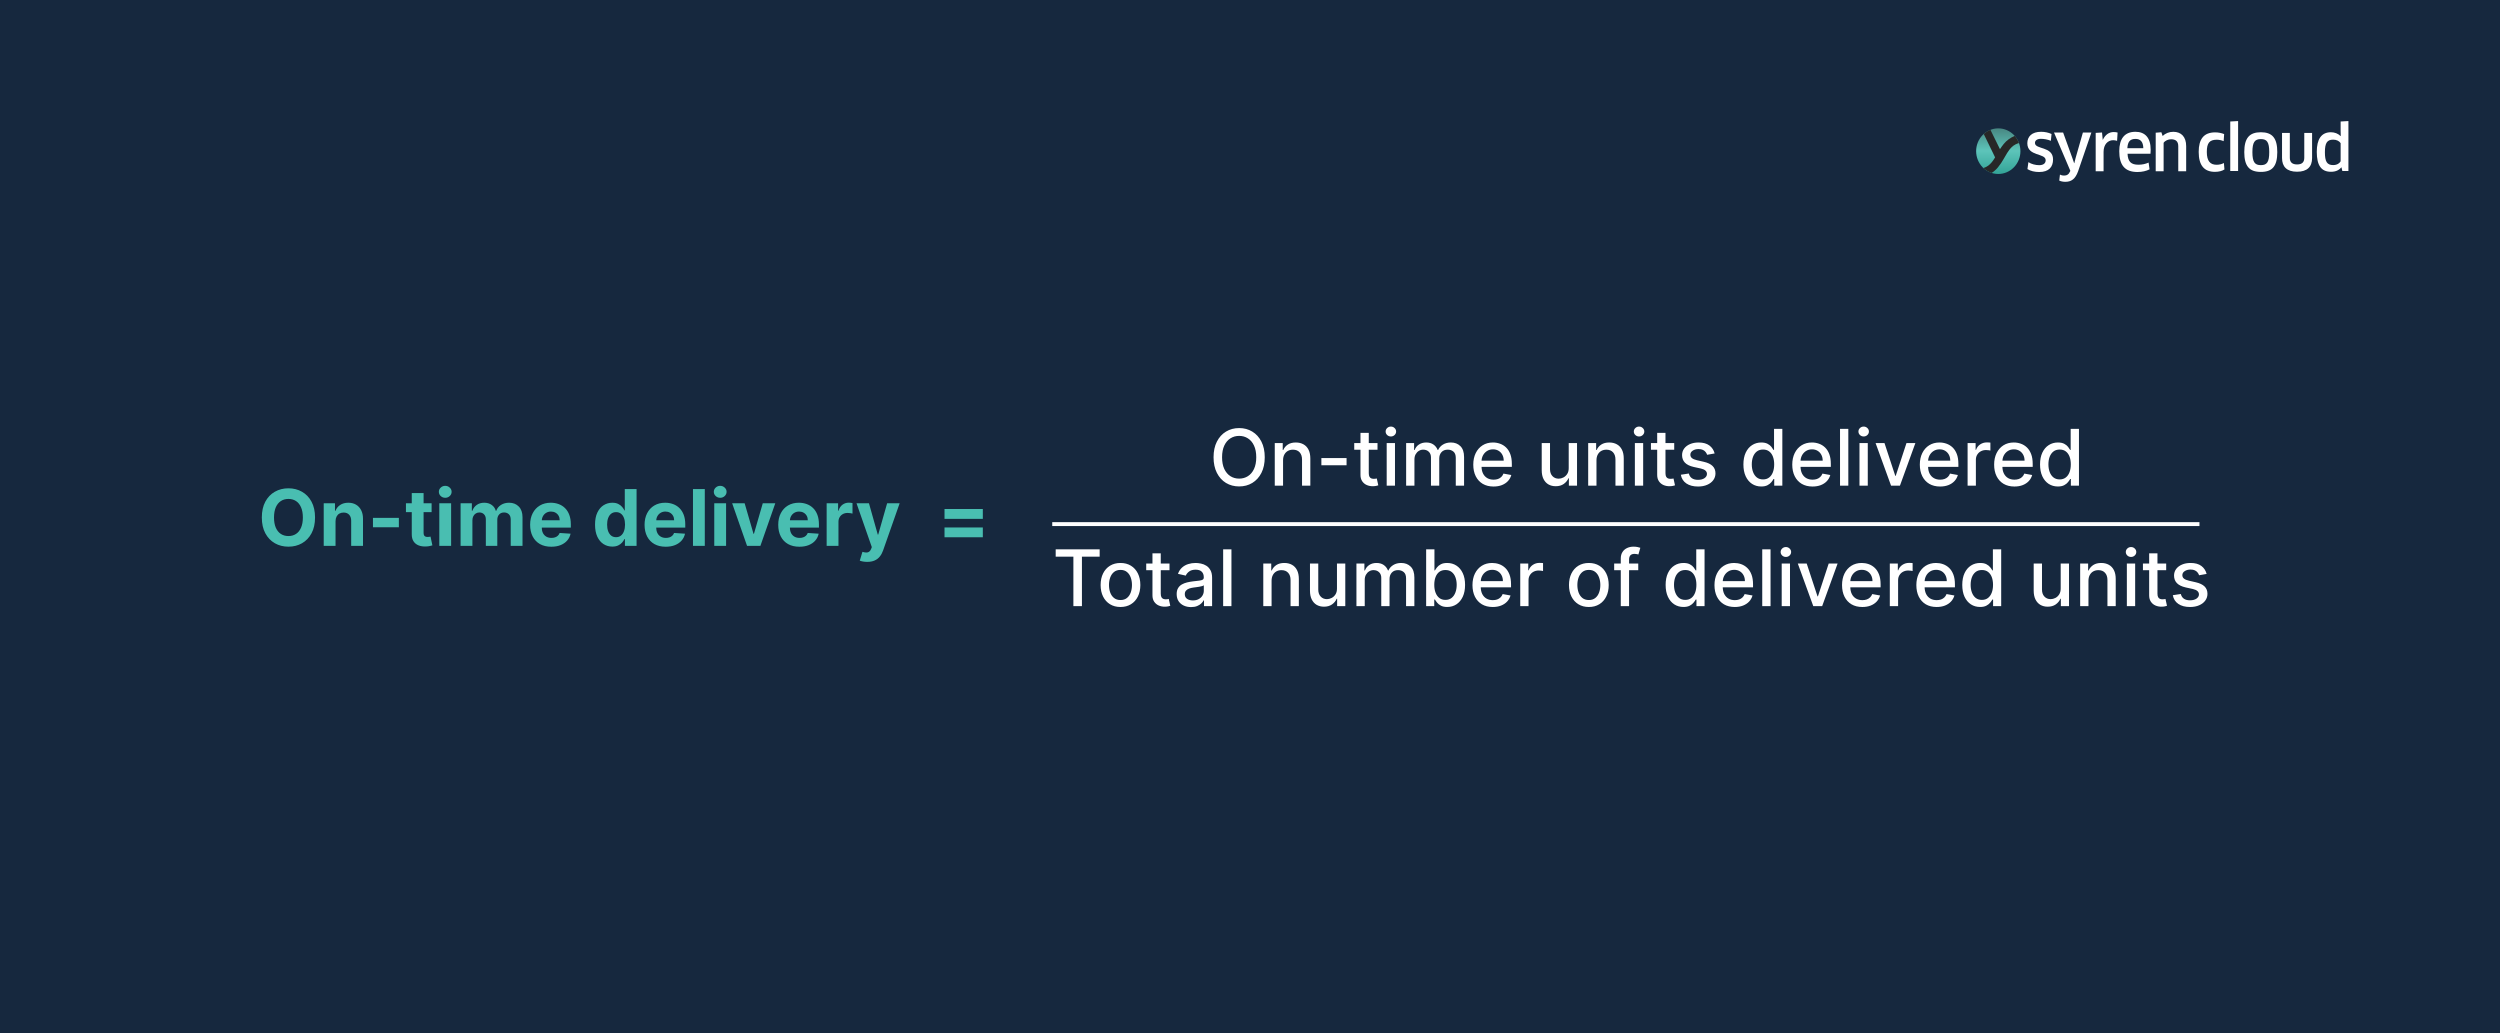<svg width="1280" height="529" viewBox="0 0 1280 529" fill="none" xmlns="http://www.w3.org/2000/svg">
<rect width="1280" height="529" fill="#16283E"/>
<path d="M161.3 264.955C161.3 268.127 160.699 270.826 159.496 273.051C158.303 275.277 156.674 276.976 154.61 278.151C152.555 279.315 150.245 279.898 147.678 279.898C145.093 279.898 142.773 279.311 140.718 278.136C138.663 276.962 137.039 275.262 135.846 273.037C134.653 270.812 134.056 268.117 134.056 264.955C134.056 261.782 134.653 259.083 135.846 256.858C137.039 254.633 138.663 252.937 140.718 251.773C142.773 250.598 145.093 250.011 147.678 250.011C150.245 250.011 152.555 250.598 154.61 251.773C156.674 252.937 158.303 254.633 159.496 256.858C160.699 259.083 161.3 261.782 161.3 264.955ZM155.065 264.955C155.065 262.9 154.757 261.167 154.141 259.756C153.535 258.345 152.678 257.275 151.57 256.545C150.462 255.816 149.165 255.452 147.678 255.452C146.192 255.452 144.894 255.816 143.786 256.545C142.678 257.275 141.817 258.345 141.201 259.756C140.595 261.167 140.292 262.9 140.292 264.955C140.292 267.009 140.595 268.742 141.201 270.153C141.817 271.564 142.678 272.634 143.786 273.364C144.894 274.093 146.192 274.457 147.678 274.457C149.165 274.457 150.462 274.093 151.57 273.364C152.678 272.634 153.535 271.564 154.141 270.153C154.757 268.742 155.065 267.009 155.065 264.955ZM171.794 266.886V279.5H165.743V257.682H171.51V261.531H171.766C172.249 260.262 173.058 259.259 174.195 258.52C175.331 257.772 176.709 257.398 178.328 257.398C179.843 257.398 181.164 257.729 182.291 258.392C183.418 259.055 184.294 260.002 184.919 261.233C185.544 262.455 185.857 263.913 185.857 265.608V279.5H179.805V266.688C179.815 265.352 179.474 264.311 178.783 263.562C178.091 262.805 177.14 262.426 175.928 262.426C175.113 262.426 174.393 262.601 173.768 262.952C173.153 263.302 172.67 263.813 172.32 264.486C171.979 265.149 171.804 265.949 171.794 266.886ZM204.219 265.153V269.955H190.952V265.153H204.219ZM220.981 257.682V262.227H207.842V257.682H220.981ZM210.825 252.455H216.876V272.795C216.876 273.354 216.961 273.79 217.131 274.102C217.302 274.405 217.539 274.618 217.842 274.741C218.154 274.865 218.514 274.926 218.921 274.926C219.205 274.926 219.489 274.902 219.773 274.855C220.058 274.798 220.275 274.756 220.427 274.727L221.379 279.23C221.076 279.325 220.649 279.434 220.1 279.557C219.551 279.689 218.883 279.77 218.097 279.798C216.639 279.855 215.361 279.661 214.262 279.216C213.173 278.771 212.326 278.08 211.719 277.142C211.113 276.205 210.815 275.021 210.825 273.591V252.455ZM224.923 279.5V257.682H230.974V279.5H224.923ZM227.962 254.869C227.063 254.869 226.291 254.571 225.647 253.974C225.013 253.368 224.695 252.644 224.695 251.801C224.695 250.968 225.013 250.253 225.647 249.656C226.291 249.05 227.063 248.747 227.962 248.747C228.862 248.747 229.629 249.05 230.263 249.656C230.907 250.253 231.229 250.968 231.229 251.801C231.229 252.644 230.907 253.368 230.263 253.974C229.629 254.571 228.862 254.869 227.962 254.869ZM235.821 279.5V257.682H241.588V261.531H241.844C242.298 260.253 243.056 259.244 244.116 258.506C245.177 257.767 246.446 257.398 247.923 257.398C249.42 257.398 250.693 257.772 251.744 258.52C252.795 259.259 253.496 260.262 253.847 261.531H254.074C254.519 260.281 255.324 259.282 256.489 258.534C257.663 257.777 259.05 257.398 260.651 257.398C262.687 257.398 264.339 258.046 265.608 259.344C266.886 260.632 267.526 262.459 267.526 264.827V279.5H261.489V266.02C261.489 264.808 261.167 263.899 260.523 263.293C259.879 262.687 259.074 262.384 258.108 262.384C257.009 262.384 256.152 262.734 255.537 263.435C254.921 264.126 254.614 265.04 254.614 266.176V279.5H248.747V265.892C248.747 264.822 248.439 263.97 247.824 263.335C247.218 262.701 246.418 262.384 245.423 262.384C244.751 262.384 244.145 262.554 243.605 262.895C243.075 263.226 242.653 263.695 242.341 264.301C242.028 264.898 241.872 265.598 241.872 266.403V279.5H235.821ZM282.249 279.926C280.004 279.926 278.072 279.472 276.453 278.562C274.843 277.644 273.603 276.347 272.732 274.67C271.86 272.985 271.425 270.991 271.425 268.69C271.425 266.446 271.86 264.476 272.732 262.781C273.603 261.086 274.829 259.765 276.411 258.818C278.001 257.871 279.867 257.398 282.007 257.398C283.446 257.398 284.786 257.63 286.027 258.094C287.277 258.548 288.366 259.235 289.294 260.153C290.232 261.072 290.961 262.227 291.482 263.619C292.002 265.002 292.263 266.621 292.263 268.477V270.139H273.839V266.389H286.567C286.567 265.518 286.377 264.746 285.999 264.074C285.62 263.402 285.094 262.876 284.422 262.497C283.759 262.109 282.987 261.915 282.107 261.915C281.188 261.915 280.374 262.128 279.663 262.554C278.963 262.971 278.413 263.534 278.016 264.244C277.618 264.945 277.414 265.726 277.405 266.588V270.153C277.405 271.233 277.604 272.166 278.001 272.952C278.409 273.738 278.982 274.344 279.72 274.77C280.459 275.196 281.335 275.409 282.348 275.409C283.02 275.409 283.636 275.314 284.195 275.125C284.753 274.936 285.232 274.652 285.629 274.273C286.027 273.894 286.33 273.43 286.538 272.881L292.135 273.25C291.851 274.595 291.268 275.769 290.388 276.773C289.517 277.767 288.39 278.544 287.007 279.102C285.634 279.652 284.048 279.926 282.249 279.926ZM313.509 279.855C311.852 279.855 310.351 279.429 309.006 278.577C307.671 277.715 306.611 276.451 305.825 274.784C305.048 273.108 304.66 271.053 304.66 268.619C304.66 266.119 305.062 264.041 305.867 262.384C306.672 260.717 307.742 259.472 309.077 258.648C310.422 257.814 311.895 257.398 313.495 257.398C314.717 257.398 315.735 257.606 316.549 258.023C317.373 258.43 318.036 258.941 318.538 259.557C319.049 260.163 319.437 260.759 319.702 261.347H319.887V250.409H325.924V279.5H319.958V276.006H319.702C319.418 276.612 319.016 277.213 318.495 277.81C317.984 278.397 317.316 278.884 316.492 279.273C315.678 279.661 314.683 279.855 313.509 279.855ZM315.427 275.04C316.402 275.04 317.226 274.775 317.898 274.244C318.58 273.705 319.101 272.952 319.461 271.986C319.83 271.02 320.015 269.888 320.015 268.591C320.015 267.294 319.835 266.167 319.475 265.21C319.115 264.254 318.594 263.515 317.913 262.994C317.231 262.473 316.402 262.213 315.427 262.213C314.433 262.213 313.594 262.483 312.913 263.023C312.231 263.562 311.715 264.311 311.364 265.267C311.014 266.223 310.839 267.331 310.839 268.591C310.839 269.86 311.014 270.982 311.364 271.957C311.724 272.923 312.24 273.681 312.913 274.23C313.594 274.77 314.433 275.04 315.427 275.04ZM340.842 279.926C338.598 279.926 336.666 279.472 335.047 278.562C333.437 277.644 332.196 276.347 331.325 274.67C330.454 272.985 330.018 270.991 330.018 268.69C330.018 266.446 330.454 264.476 331.325 262.781C332.196 261.086 333.423 259.765 335.004 258.818C336.595 257.871 338.461 257.398 340.601 257.398C342.04 257.398 343.38 257.63 344.621 258.094C345.871 258.548 346.96 259.235 347.888 260.153C348.825 261.072 349.554 262.227 350.075 263.619C350.596 265.002 350.857 266.621 350.857 268.477V270.139H332.433V266.389H345.161C345.161 265.518 344.971 264.746 344.592 264.074C344.214 263.402 343.688 262.876 343.016 262.497C342.353 262.109 341.581 261.915 340.7 261.915C339.782 261.915 338.967 262.128 338.257 262.554C337.556 262.971 337.007 263.534 336.609 264.244C336.212 264.945 336.008 265.726 335.999 266.588V270.153C335.999 271.233 336.197 272.166 336.595 272.952C337.002 273.738 337.575 274.344 338.314 274.77C339.053 275.196 339.929 275.409 340.942 275.409C341.614 275.409 342.23 275.314 342.788 275.125C343.347 274.936 343.825 274.652 344.223 274.273C344.621 273.894 344.924 273.43 345.132 272.881L350.729 273.25C350.445 274.595 349.862 275.769 348.982 276.773C348.11 277.767 346.983 278.544 345.601 279.102C344.228 279.652 342.642 279.926 340.842 279.926ZM360.857 250.409V279.5H354.805V250.409H360.857ZM365.704 279.5V257.682H371.755V279.5H365.704ZM368.744 254.869C367.844 254.869 367.072 254.571 366.428 253.974C365.794 253.368 365.477 252.644 365.477 251.801C365.477 250.968 365.794 250.253 366.428 249.656C367.072 249.05 367.844 248.747 368.744 248.747C369.643 248.747 370.41 249.05 371.045 249.656C371.689 250.253 372.011 250.968 372.011 251.801C372.011 252.644 371.689 253.368 371.045 253.974C370.41 254.571 369.643 254.869 368.744 254.869ZM396.943 257.682L389.315 279.5H382.497L374.869 257.682H381.261L385.793 273.293H386.02L390.537 257.682H396.943ZM409.28 279.926C407.036 279.926 405.104 279.472 403.484 278.562C401.875 277.644 400.634 276.347 399.763 274.67C398.892 272.985 398.456 270.991 398.456 268.69C398.456 266.446 398.892 264.476 399.763 262.781C400.634 261.086 401.86 259.765 403.442 258.818C405.033 257.871 406.898 257.398 409.038 257.398C410.478 257.398 411.818 257.63 413.058 258.094C414.308 258.548 415.397 259.235 416.325 260.153C417.263 261.072 417.992 262.227 418.513 263.619C419.034 265.002 419.294 266.621 419.294 268.477V270.139H400.871V266.389H413.598C413.598 265.518 413.409 264.746 413.03 264.074C412.651 263.402 412.125 262.876 411.453 262.497C410.79 262.109 410.018 261.915 409.138 261.915C408.219 261.915 407.405 262.128 406.695 262.554C405.994 262.971 405.445 263.534 405.047 264.244C404.649 264.945 404.446 265.726 404.436 266.588V270.153C404.436 271.233 404.635 272.166 405.033 272.952C405.44 273.738 406.013 274.344 406.751 274.77C407.49 275.196 408.366 275.409 409.379 275.409C410.052 275.409 410.667 275.314 411.226 275.125C411.785 274.936 412.263 274.652 412.661 274.273C413.058 273.894 413.361 273.43 413.57 272.881L419.166 273.25C418.882 274.595 418.3 275.769 417.419 276.773C416.548 277.767 415.421 278.544 414.038 279.102C412.665 279.652 411.079 279.926 409.28 279.926ZM423.243 279.5V257.682H429.109V261.489H429.337C429.734 260.134 430.402 259.112 431.339 258.42C432.277 257.72 433.357 257.369 434.578 257.369C434.881 257.369 435.208 257.388 435.558 257.426C435.909 257.464 436.216 257.516 436.482 257.582V262.952C436.197 262.866 435.804 262.791 435.303 262.724C434.801 262.658 434.341 262.625 433.925 262.625C433.035 262.625 432.239 262.819 431.538 263.207C430.847 263.586 430.298 264.116 429.891 264.798C429.493 265.48 429.294 266.266 429.294 267.156V279.5H423.243ZM444.01 287.682C443.243 287.682 442.523 287.62 441.851 287.497C441.188 287.384 440.639 287.237 440.203 287.057L441.567 282.54C442.277 282.758 442.916 282.876 443.484 282.895C444.062 282.914 444.559 282.781 444.976 282.497C445.402 282.213 445.748 281.73 446.013 281.048L446.368 280.125L438.541 257.682H444.905L449.422 273.705H449.649L454.209 257.682H460.615L452.135 281.858C451.728 283.032 451.174 284.055 450.473 284.926C449.782 285.807 448.906 286.484 447.845 286.957C446.785 287.44 445.506 287.682 444.01 287.682ZM483.591 265.665V260.622H503.207V265.665H483.591ZM483.591 275.097V270.054H503.207V275.097H483.591Z" fill="#49BEB1"/>
<path d="M647.548 234.114C647.548 237.22 646.98 239.89 645.843 242.125C644.707 244.35 643.149 246.064 641.17 247.267C639.2 248.46 636.961 249.057 634.451 249.057C631.932 249.057 629.683 248.46 627.704 247.267C625.734 246.064 624.181 244.346 623.045 242.111C621.909 239.876 621.341 237.21 621.341 234.114C621.341 231.008 621.909 228.342 623.045 226.117C624.181 223.882 625.734 222.168 627.704 220.975C629.683 219.772 631.932 219.171 634.451 219.171C636.961 219.171 639.2 219.772 641.17 220.975C643.149 222.168 644.707 223.882 645.843 226.117C646.98 228.342 647.548 231.008 647.548 234.114ZM643.201 234.114C643.201 231.746 642.818 229.753 642.051 228.134C641.293 226.505 640.252 225.274 638.926 224.44C637.609 223.598 636.118 223.176 634.451 223.176C632.775 223.176 631.279 223.598 629.963 224.44C628.646 225.274 627.605 226.505 626.838 228.134C626.08 229.753 625.701 231.746 625.701 234.114C625.701 236.481 626.08 238.479 626.838 240.108C627.605 241.727 628.646 242.958 629.963 243.801C631.279 244.635 632.775 245.051 634.451 245.051C636.118 245.051 637.609 244.635 638.926 243.801C640.252 242.958 641.293 241.727 642.051 240.108C642.818 238.479 643.201 236.481 643.201 234.114ZM656.926 235.705V248.659H652.679V226.841H656.756V230.392H657.026C657.528 229.237 658.314 228.309 659.384 227.608C660.463 226.907 661.822 226.557 663.461 226.557C664.947 226.557 666.249 226.869 667.367 227.494C668.484 228.11 669.351 229.028 669.966 230.25C670.582 231.472 670.89 232.982 670.89 234.781V248.659H666.642V235.293C666.642 233.711 666.23 232.475 665.407 231.585C664.583 230.686 663.451 230.236 662.012 230.236C661.027 230.236 660.151 230.449 659.384 230.875C658.626 231.301 658.025 231.926 657.58 232.75C657.144 233.564 656.926 234.549 656.926 235.705ZM689.441 234.526V238.205H676.543V234.526H689.441ZM705.286 226.841V230.25H693.368V226.841H705.286ZM696.564 221.614H700.811V242.253C700.811 243.077 700.935 243.697 701.181 244.114C701.427 244.521 701.744 244.8 702.132 244.952C702.53 245.094 702.961 245.165 703.425 245.165C703.766 245.165 704.064 245.141 704.32 245.094C704.576 245.046 704.775 245.009 704.917 244.98L705.684 248.489C705.437 248.583 705.087 248.678 704.632 248.773C704.178 248.877 703.61 248.934 702.928 248.943C701.81 248.962 700.769 248.763 699.803 248.347C698.837 247.93 698.056 247.286 697.459 246.415C696.863 245.544 696.564 244.45 696.564 243.134V221.614ZM709.984 248.659V226.841H714.231V248.659H709.984ZM712.129 223.475C711.39 223.475 710.756 223.228 710.225 222.736C709.705 222.234 709.444 221.637 709.444 220.946C709.444 220.245 709.705 219.649 710.225 219.156C710.756 218.654 711.39 218.403 712.129 218.403C712.868 218.403 713.497 218.654 714.018 219.156C714.548 219.649 714.814 220.245 714.814 220.946C714.814 221.637 714.548 222.234 714.018 222.736C713.497 223.228 712.868 223.475 712.129 223.475ZM719.945 248.659V226.841H724.022V230.392H724.292C724.746 229.189 725.489 228.252 726.522 227.58C727.554 226.898 728.79 226.557 730.229 226.557C731.687 226.557 732.909 226.898 733.894 227.58C734.888 228.261 735.622 229.199 736.096 230.392H736.323C736.844 229.227 737.672 228.299 738.809 227.608C739.945 226.907 741.299 226.557 742.871 226.557C744.85 226.557 746.465 227.177 747.715 228.418C748.974 229.658 749.604 231.528 749.604 234.028V248.659H745.357V234.426C745.357 232.949 744.954 231.879 744.15 231.216C743.345 230.553 742.383 230.222 741.266 230.222C739.883 230.222 738.809 230.648 738.042 231.5C737.275 232.343 736.891 233.427 736.891 234.753V248.659H732.658V234.156C732.658 232.973 732.289 232.021 731.55 231.301C730.811 230.582 729.85 230.222 728.667 230.222C727.862 230.222 727.118 230.435 726.436 230.861C725.764 231.278 725.22 231.86 724.803 232.608C724.396 233.356 724.192 234.223 724.192 235.207V248.659H719.945ZM764.7 249.1C762.55 249.1 760.699 248.64 759.146 247.722C757.602 246.794 756.409 245.492 755.566 243.815C754.733 242.13 754.316 240.155 754.316 237.892C754.316 235.657 754.733 233.688 755.566 231.983C756.409 230.278 757.583 228.948 759.089 227.992C760.604 227.035 762.375 226.557 764.402 226.557C765.633 226.557 766.826 226.761 767.981 227.168C769.136 227.575 770.173 228.214 771.092 229.085C772.011 229.957 772.735 231.088 773.265 232.48C773.796 233.863 774.061 235.544 774.061 237.523V239.028H756.717V235.847H769.899C769.899 234.729 769.672 233.74 769.217 232.878C768.762 232.007 768.123 231.32 767.299 230.818C766.485 230.316 765.529 230.065 764.43 230.065C763.237 230.065 762.195 230.359 761.305 230.946C760.424 231.524 759.743 232.281 759.26 233.219C758.786 234.147 758.549 235.155 758.549 236.244V238.73C758.549 240.189 758.805 241.429 759.316 242.452C759.837 243.475 760.562 244.256 761.49 244.796C762.418 245.326 763.502 245.591 764.743 245.591C765.547 245.591 766.281 245.477 766.944 245.25C767.607 245.013 768.18 244.663 768.663 244.199C769.146 243.735 769.515 243.162 769.771 242.48L773.791 243.205C773.469 244.388 772.891 245.425 772.058 246.315C771.234 247.196 770.197 247.883 768.947 248.375C767.707 248.858 766.291 249.1 764.7 249.1ZM803.18 239.611V226.841H807.441V248.659H803.265V244.881H803.038C802.536 246.046 801.731 247.016 800.623 247.793C799.525 248.56 798.156 248.943 796.518 248.943C795.117 248.943 793.876 248.636 792.797 248.02C791.726 247.395 790.884 246.472 790.268 245.25C789.662 244.028 789.359 242.518 789.359 240.719V226.841H793.606V240.207C793.606 241.694 794.018 242.878 794.842 243.759C795.666 244.639 796.736 245.08 798.052 245.08C798.848 245.08 799.638 244.881 800.424 244.483C801.22 244.085 801.878 243.484 802.399 242.679C802.929 241.874 803.19 240.851 803.18 239.611ZM817.395 235.705V248.659H813.148V226.841H817.225V230.392H817.495C817.997 229.237 818.783 228.309 819.853 227.608C820.932 226.907 822.291 226.557 823.929 226.557C825.416 226.557 826.718 226.869 827.836 227.494C828.953 228.11 829.819 229.028 830.435 230.25C831.051 231.472 831.358 232.982 831.358 234.781V248.659H827.111V235.293C827.111 233.711 826.699 232.475 825.875 231.585C825.051 230.686 823.92 230.236 822.48 230.236C821.496 230.236 820.62 230.449 819.853 230.875C819.095 231.301 818.494 231.926 818.049 232.75C817.613 233.564 817.395 234.549 817.395 235.705ZM837.054 248.659V226.841H841.301V248.659H837.054ZM839.199 223.475C838.461 223.475 837.826 223.228 837.296 222.736C836.775 222.234 836.515 221.637 836.515 220.946C836.515 220.245 836.775 219.649 837.296 219.156C837.826 218.654 838.461 218.403 839.199 218.403C839.938 218.403 840.568 218.654 841.088 219.156C841.619 219.649 841.884 220.245 841.884 220.946C841.884 221.637 841.619 222.234 841.088 222.736C840.568 223.228 839.938 223.475 839.199 223.475ZM857.2 226.841V230.25H845.282V226.841H857.2ZM848.478 221.614H852.725V242.253C852.725 243.077 852.849 243.697 853.095 244.114C853.341 244.521 853.658 244.8 854.047 244.952C854.444 245.094 854.875 245.165 855.339 245.165C855.68 245.165 855.978 245.141 856.234 245.094C856.49 245.046 856.689 245.009 856.831 244.98L857.598 248.489C857.351 248.583 857.001 248.678 856.547 248.773C856.092 248.877 855.524 248.934 854.842 248.943C853.725 248.962 852.683 248.763 851.717 248.347C850.751 247.93 849.97 247.286 849.373 246.415C848.777 245.544 848.478 244.45 848.478 243.134V221.614ZM877.896 232.168L874.047 232.85C873.886 232.357 873.63 231.888 873.279 231.443C872.939 230.998 872.475 230.634 871.887 230.35C871.3 230.065 870.566 229.923 869.686 229.923C868.483 229.923 867.479 230.193 866.674 230.733C865.869 231.263 865.467 231.95 865.467 232.793C865.467 233.522 865.737 234.109 866.277 234.554C866.816 234.999 867.688 235.364 868.89 235.648L872.356 236.443C874.364 236.907 875.86 237.622 876.845 238.588C877.83 239.554 878.322 240.809 878.322 242.352C878.322 243.659 877.943 244.824 877.186 245.847C876.438 246.86 875.391 247.655 874.047 248.233C872.711 248.811 871.163 249.1 869.402 249.1C866.958 249.1 864.965 248.579 863.422 247.537C861.878 246.486 860.931 244.994 860.581 243.063L864.686 242.438C864.941 243.508 865.467 244.317 866.262 244.867C867.058 245.406 868.095 245.676 869.373 245.676C870.765 245.676 871.878 245.387 872.711 244.81C873.545 244.223 873.961 243.508 873.961 242.665C873.961 241.983 873.706 241.41 873.194 240.946C872.692 240.482 871.921 240.132 870.879 239.895L867.186 239.085C865.15 238.621 863.644 237.883 862.669 236.869C861.703 235.856 861.22 234.573 861.22 233.02C861.22 231.732 861.58 230.605 862.299 229.639C863.019 228.673 864.013 227.921 865.282 227.381C866.551 226.832 868.005 226.557 869.643 226.557C872.001 226.557 873.857 227.068 875.211 228.091C876.565 229.104 877.46 230.463 877.896 232.168ZM901.745 249.085C899.984 249.085 898.412 248.636 897.029 247.736C895.656 246.827 894.577 245.534 893.791 243.858C893.014 242.172 892.626 240.151 892.626 237.793C892.626 235.435 893.019 233.418 893.805 231.742C894.6 230.065 895.69 228.782 897.072 227.892C898.455 227.002 900.022 226.557 901.774 226.557C903.128 226.557 904.217 226.784 905.041 227.239C905.874 227.684 906.518 228.205 906.973 228.801C907.437 229.398 907.797 229.923 908.052 230.378H908.308V219.568H912.555V248.659H908.407V245.264H908.052C907.797 245.728 907.427 246.259 906.944 246.855C906.471 247.452 905.817 247.973 904.984 248.418C904.151 248.863 903.071 249.085 901.745 249.085ZM902.683 245.463C903.904 245.463 904.937 245.141 905.779 244.497C906.632 243.844 907.276 242.939 907.711 241.784C908.156 240.629 908.379 239.284 908.379 237.75C908.379 236.235 908.161 234.909 907.725 233.773C907.29 232.636 906.651 231.751 905.808 231.117C904.965 230.482 903.923 230.165 902.683 230.165C901.404 230.165 900.339 230.496 899.487 231.159C898.635 231.822 897.991 232.726 897.555 233.872C897.129 235.018 896.916 236.311 896.916 237.75C896.916 239.208 897.134 240.52 897.569 241.685C898.005 242.85 898.649 243.773 899.501 244.455C900.363 245.127 901.423 245.463 902.683 245.463ZM928.02 249.1C925.871 249.1 924.019 248.64 922.466 247.722C920.923 246.794 919.73 245.492 918.887 243.815C918.053 242.13 917.637 240.155 917.637 237.892C917.637 235.657 918.053 233.688 918.887 231.983C919.73 230.278 920.904 228.948 922.409 227.992C923.925 227.035 925.695 226.557 927.722 226.557C928.953 226.557 930.146 226.761 931.301 227.168C932.457 227.575 933.494 228.214 934.412 229.085C935.331 229.957 936.055 231.088 936.586 232.48C937.116 233.863 937.381 235.544 937.381 237.523V239.028H920.037V235.847H933.219C933.219 234.729 932.992 233.74 932.537 232.878C932.083 232.007 931.444 231.32 930.62 230.818C929.805 230.316 928.849 230.065 927.75 230.065C926.557 230.065 925.516 230.359 924.625 230.946C923.745 231.524 923.063 232.281 922.58 233.219C922.106 234.147 921.87 235.155 921.87 236.244V238.73C921.87 240.189 922.125 241.429 922.637 242.452C923.158 243.475 923.882 244.256 924.81 244.796C925.738 245.326 926.822 245.591 928.063 245.591C928.868 245.591 929.602 245.477 930.265 245.25C930.927 245.013 931.5 244.663 931.983 244.199C932.466 243.735 932.836 243.162 933.091 242.48L937.111 243.205C936.789 244.388 936.212 245.425 935.378 246.315C934.554 247.196 933.517 247.883 932.267 248.375C931.027 248.858 929.611 249.1 928.02 249.1ZM946.341 219.568V248.659H942.093V219.568H946.341ZM952.054 248.659V226.841H956.301V248.659H952.054ZM954.199 223.475C953.461 223.475 952.826 223.228 952.296 222.736C951.775 222.234 951.515 221.637 951.515 220.946C951.515 220.245 951.775 219.649 952.296 219.156C952.826 218.654 953.461 218.403 954.199 218.403C954.938 218.403 955.568 218.654 956.088 219.156C956.619 219.649 956.884 220.245 956.884 220.946C956.884 221.637 956.619 222.234 956.088 222.736C955.568 223.228 954.938 223.475 954.199 223.475ZM980.68 226.841L972.768 248.659H968.223L960.297 226.841H964.856L970.382 243.631H970.609L976.12 226.841H980.68ZM993.333 249.1C991.183 249.1 989.332 248.64 987.779 247.722C986.235 246.794 985.042 245.492 984.199 243.815C983.366 242.13 982.949 240.155 982.949 237.892C982.949 235.657 983.366 233.688 984.199 231.983C985.042 230.278 986.216 228.948 987.722 227.992C989.237 227.035 991.008 226.557 993.034 226.557C994.266 226.557 995.459 226.761 996.614 227.168C997.769 227.575 998.806 228.214 999.725 229.085C1000.64 229.957 1001.37 231.088 1001.9 232.48C1002.43 233.863 1002.69 235.544 1002.69 237.523V239.028H985.35V235.847H998.532C998.532 234.729 998.304 233.74 997.85 232.878C997.395 232.007 996.756 231.32 995.932 230.818C995.118 230.316 994.161 230.065 993.063 230.065C991.87 230.065 990.828 230.359 989.938 230.946C989.057 231.524 988.375 232.281 987.892 233.219C987.419 234.147 987.182 235.155 987.182 236.244V238.73C987.182 240.189 987.438 241.429 987.949 242.452C988.47 243.475 989.194 244.256 990.123 244.796C991.051 245.326 992.135 245.591 993.375 245.591C994.18 245.591 994.914 245.477 995.577 245.25C996.24 245.013 996.813 244.663 997.296 244.199C997.779 243.735 998.148 243.162 998.404 242.48L1002.42 243.205C1002.1 244.388 1001.52 245.425 1000.69 246.315C999.867 247.196 998.83 247.883 997.58 248.375C996.339 248.858 994.924 249.1 993.333 249.1ZM1007.41 248.659V226.841H1011.51V230.307H1011.74C1012.14 229.133 1012.84 228.209 1013.84 227.537C1014.85 226.855 1016 226.514 1017.28 226.514C1017.54 226.514 1017.86 226.524 1018.22 226.543C1018.58 226.562 1018.87 226.585 1019.08 226.614V230.676C1018.91 230.629 1018.61 230.577 1018.17 230.52C1017.74 230.454 1017.3 230.421 1016.87 230.421C1015.86 230.421 1014.97 230.634 1014.18 231.06C1013.4 231.476 1012.79 232.059 1012.33 232.807C1011.88 233.546 1011.65 234.388 1011.65 235.335V248.659H1007.41ZM1031.38 249.1C1029.23 249.1 1027.38 248.64 1025.83 247.722C1024.28 246.794 1023.09 245.492 1022.25 243.815C1021.41 242.13 1021 240.155 1021 237.892C1021 235.657 1021.41 233.688 1022.25 231.983C1023.09 230.278 1024.26 228.948 1025.77 227.992C1027.28 227.035 1029.05 226.557 1031.08 226.557C1032.31 226.557 1033.51 226.761 1034.66 227.168C1035.82 227.575 1036.85 228.214 1037.77 229.085C1038.69 229.957 1039.41 231.088 1039.94 232.48C1040.48 233.863 1040.74 235.544 1040.74 237.523V239.028H1023.4V235.847H1036.58C1036.58 234.729 1036.35 233.74 1035.9 232.878C1035.44 232.007 1034.8 231.32 1033.98 230.818C1033.16 230.316 1032.21 230.065 1031.11 230.065C1029.92 230.065 1028.87 230.359 1027.98 230.946C1027.1 231.524 1026.42 232.281 1025.94 233.219C1025.47 234.147 1025.23 235.155 1025.23 236.244V238.73C1025.23 240.189 1025.48 241.429 1026 242.452C1026.52 243.475 1027.24 244.256 1028.17 244.796C1029.1 245.326 1030.18 245.591 1031.42 245.591C1032.23 245.591 1032.96 245.477 1033.62 245.25C1034.29 245.013 1034.86 244.663 1035.34 244.199C1035.83 243.735 1036.19 243.162 1036.45 242.48L1040.47 243.205C1040.15 244.388 1039.57 245.425 1038.74 246.315C1037.91 247.196 1036.88 247.883 1035.63 248.375C1034.39 248.858 1032.97 249.1 1031.38 249.1ZM1053.62 249.085C1051.86 249.085 1050.29 248.636 1048.9 247.736C1047.53 246.827 1046.45 245.534 1045.67 243.858C1044.89 242.172 1044.5 240.151 1044.5 237.793C1044.5 235.435 1044.89 233.418 1045.68 231.742C1046.48 230.065 1047.56 228.782 1048.95 227.892C1050.33 227.002 1051.9 226.557 1053.65 226.557C1055 226.557 1056.09 226.784 1056.92 227.239C1057.75 227.684 1058.39 228.205 1058.85 228.801C1059.31 229.398 1059.67 229.923 1059.93 230.378H1060.18V219.568H1064.43V248.659H1060.28V245.264H1059.93C1059.67 245.728 1059.3 246.259 1058.82 246.855C1058.35 247.452 1057.69 247.973 1056.86 248.418C1056.03 248.863 1054.95 249.085 1053.62 249.085ZM1054.56 245.463C1055.78 245.463 1056.81 245.141 1057.65 244.497C1058.51 243.844 1059.15 242.939 1059.59 241.784C1060.03 240.629 1060.25 239.284 1060.25 237.75C1060.25 236.235 1060.04 234.909 1059.6 233.773C1059.16 232.636 1058.53 231.751 1057.68 231.117C1056.84 230.482 1055.8 230.165 1054.56 230.165C1053.28 230.165 1052.21 230.496 1051.36 231.159C1050.51 231.822 1049.87 232.726 1049.43 233.872C1049 235.018 1048.79 236.311 1048.79 237.75C1048.79 239.208 1049.01 240.52 1049.44 241.685C1049.88 242.85 1050.52 243.773 1051.38 244.455C1052.24 245.127 1053.3 245.463 1054.56 245.463Z" fill="white"/>
<path d="M540.511 285.028V281.25H563.026V285.028H553.949V310.341H549.574V285.028H540.511ZM573.686 310.781C571.641 310.781 569.856 310.312 568.331 309.375C566.806 308.437 565.623 307.126 564.78 305.44C563.937 303.755 563.516 301.785 563.516 299.531C563.516 297.268 563.937 295.289 564.78 293.594C565.623 291.899 566.806 290.582 568.331 289.645C569.856 288.707 571.641 288.239 573.686 288.239C575.732 288.239 577.517 288.707 579.041 289.645C580.566 290.582 581.75 291.899 582.592 293.594C583.435 295.289 583.857 297.268 583.857 299.531C583.857 301.785 583.435 303.755 582.592 305.44C581.75 307.126 580.566 308.437 579.041 309.375C577.517 310.312 575.732 310.781 573.686 310.781ZM573.7 307.216C575.026 307.216 576.125 306.865 576.996 306.165C577.867 305.464 578.511 304.531 578.928 303.366C579.354 302.202 579.567 300.918 579.567 299.517C579.567 298.125 579.354 296.847 578.928 295.682C578.511 294.507 577.867 293.565 576.996 292.855C576.125 292.145 575.026 291.79 573.7 291.79C572.365 291.79 571.257 292.145 570.376 292.855C569.505 293.565 568.857 294.507 568.43 295.682C568.014 296.847 567.805 298.125 567.805 299.517C567.805 300.918 568.014 302.202 568.43 303.366C568.857 304.531 569.505 305.464 570.376 306.165C571.257 306.865 572.365 307.216 573.7 307.216ZM598.782 288.523V291.932H586.864V288.523H598.782ZM590.06 283.295H594.308V303.935C594.308 304.758 594.431 305.379 594.677 305.795C594.923 306.203 595.24 306.482 595.629 306.633C596.026 306.775 596.457 306.847 596.921 306.847C597.262 306.847 597.56 306.823 597.816 306.775C598.072 306.728 598.271 306.69 598.413 306.662L599.18 310.17C598.933 310.265 598.583 310.36 598.129 310.454C597.674 310.559 597.106 310.615 596.424 310.625C595.307 310.644 594.265 310.445 593.299 310.028C592.333 309.612 591.552 308.968 590.955 308.097C590.359 307.225 590.06 306.132 590.06 304.815V283.295ZM609.83 310.824C608.447 310.824 607.197 310.568 606.08 310.057C604.962 309.536 604.077 308.783 603.423 307.798C602.779 306.813 602.457 305.606 602.457 304.176C602.457 302.945 602.694 301.932 603.168 301.136C603.641 300.341 604.28 299.711 605.085 299.247C605.89 298.783 606.79 298.433 607.784 298.196C608.778 297.959 609.792 297.779 610.824 297.656C612.131 297.505 613.191 297.382 614.006 297.287C614.82 297.183 615.412 297.017 615.781 296.79C616.151 296.562 616.335 296.193 616.335 295.682V295.582C616.335 294.342 615.985 293.381 615.284 292.699C614.593 292.017 613.561 291.676 612.188 291.676C610.758 291.676 609.631 291.993 608.807 292.628C607.992 293.253 607.429 293.949 607.116 294.716L603.125 293.807C603.598 292.481 604.29 291.411 605.199 290.597C606.117 289.773 607.173 289.176 608.366 288.807C609.56 288.428 610.814 288.239 612.131 288.239C613.002 288.239 613.925 288.343 614.901 288.551C615.885 288.75 616.804 289.119 617.656 289.659C618.518 290.199 619.223 290.971 619.773 291.974C620.322 292.969 620.597 294.261 620.597 295.852V310.341H616.449V307.358H616.278C616.004 307.907 615.592 308.447 615.043 308.977C614.493 309.507 613.788 309.948 612.926 310.298C612.064 310.649 611.032 310.824 609.83 310.824ZM610.753 307.415C611.927 307.415 612.931 307.183 613.764 306.719C614.607 306.255 615.246 305.649 615.682 304.9C616.127 304.143 616.349 303.333 616.349 302.472V299.659C616.198 299.811 615.904 299.953 615.469 300.085C615.043 300.208 614.555 300.317 614.006 300.412C613.456 300.497 612.921 300.578 612.401 300.653C611.88 300.72 611.444 300.776 611.094 300.824C610.27 300.928 609.517 301.103 608.835 301.349C608.163 301.596 607.623 301.951 607.216 302.415C606.818 302.869 606.619 303.475 606.619 304.233C606.619 305.284 607.008 306.079 607.784 306.619C608.561 307.15 609.55 307.415 610.753 307.415ZM630.501 281.25V310.341H626.254V281.25H630.501ZM651.048 297.386V310.341H646.8V288.523H650.877V292.074H651.147C651.649 290.918 652.435 289.99 653.505 289.29C654.585 288.589 655.943 288.239 657.582 288.239C659.068 288.239 660.371 288.551 661.488 289.176C662.605 289.792 663.472 290.71 664.087 291.932C664.703 293.153 665.011 294.664 665.011 296.463V310.341H660.763V296.974C660.763 295.393 660.352 294.157 659.528 293.267C658.704 292.367 657.572 291.918 656.133 291.918C655.148 291.918 654.272 292.131 653.505 292.557C652.747 292.983 652.146 293.608 651.701 294.432C651.265 295.246 651.048 296.231 651.048 297.386ZM684.528 301.293V288.523H688.789V310.341H684.613V306.562H684.386C683.884 307.727 683.079 308.698 681.971 309.474C680.872 310.241 679.504 310.625 677.866 310.625C676.464 310.625 675.224 310.317 674.144 309.702C673.074 309.077 672.231 308.153 671.616 306.932C671.01 305.71 670.707 304.2 670.707 302.4V288.523H674.954V301.889C674.954 303.376 675.366 304.56 676.19 305.44C677.013 306.321 678.084 306.761 679.4 306.761C680.195 306.761 680.986 306.562 681.772 306.165C682.567 305.767 683.226 305.166 683.746 304.361C684.277 303.556 684.537 302.533 684.528 301.293ZM694.496 310.341V288.523H698.572V292.074H698.842C699.297 290.871 700.04 289.934 701.072 289.261C702.105 288.579 703.34 288.239 704.78 288.239C706.238 288.239 707.46 288.579 708.445 289.261C709.439 289.943 710.173 290.881 710.646 292.074H710.874C711.394 290.909 712.223 289.981 713.359 289.29C714.496 288.589 715.85 288.239 717.422 288.239C719.401 288.239 721.016 288.859 722.266 290.099C723.525 291.34 724.155 293.21 724.155 295.71V310.341H719.908V296.108C719.908 294.631 719.505 293.561 718.7 292.898C717.895 292.235 716.934 291.903 715.817 291.903C714.434 291.903 713.359 292.329 712.592 293.182C711.825 294.025 711.442 295.109 711.442 296.435V310.341H707.209V295.838C707.209 294.654 706.839 293.703 706.101 292.983C705.362 292.263 704.401 291.903 703.217 291.903C702.412 291.903 701.669 292.116 700.987 292.543C700.315 292.959 699.77 293.542 699.354 294.29C698.946 295.038 698.743 295.904 698.743 296.889V310.341H694.496ZM730.188 310.341V281.25H734.435V292.06H734.691C734.937 291.605 735.292 291.079 735.756 290.483C736.22 289.886 736.864 289.365 737.688 288.92C738.512 288.466 739.601 288.239 740.955 288.239C742.717 288.239 744.289 288.684 745.671 289.574C747.054 290.464 748.138 291.747 748.924 293.423C749.719 295.099 750.117 297.116 750.117 299.474C750.117 301.832 749.724 303.854 748.938 305.54C748.152 307.216 747.073 308.508 745.7 309.418C744.326 310.317 742.759 310.767 740.998 310.767C739.672 310.767 738.588 310.544 737.745 310.099C736.912 309.654 736.258 309.133 735.785 308.537C735.311 307.94 734.947 307.41 734.691 306.946H734.336V310.341H730.188ZM734.35 299.432C734.35 300.966 734.573 302.311 735.018 303.466C735.463 304.621 736.107 305.525 736.95 306.179C737.792 306.823 738.825 307.145 740.046 307.145C741.315 307.145 742.376 306.809 743.228 306.136C744.08 305.454 744.724 304.531 745.16 303.366C745.605 302.202 745.827 300.89 745.827 299.432C745.827 297.992 745.61 296.7 745.174 295.554C744.748 294.408 744.104 293.504 743.242 292.841C742.39 292.178 741.325 291.847 740.046 291.847C738.815 291.847 737.773 292.164 736.921 292.798C736.078 293.433 735.439 294.318 735.004 295.454C734.568 296.591 734.35 297.917 734.35 299.432ZM764.29 310.781C762.14 310.781 760.289 310.322 758.736 309.403C757.192 308.475 755.999 307.173 755.156 305.497C754.323 303.811 753.906 301.837 753.906 299.574C753.906 297.339 754.323 295.369 755.156 293.665C755.999 291.96 757.173 290.63 758.679 289.673C760.194 288.717 761.965 288.239 763.991 288.239C765.223 288.239 766.416 288.442 767.571 288.849C768.726 289.257 769.763 289.896 770.682 290.767C771.6 291.638 772.325 292.77 772.855 294.162C773.385 295.544 773.651 297.225 773.651 299.204V300.71H756.307V297.528H769.489C769.489 296.411 769.261 295.421 768.807 294.56C768.352 293.688 767.713 293.002 766.889 292.5C766.075 291.998 765.118 291.747 764.02 291.747C762.827 291.747 761.785 292.041 760.895 292.628C760.014 293.205 759.332 293.963 758.849 294.9C758.376 295.829 758.139 296.837 758.139 297.926V300.412C758.139 301.87 758.395 303.111 758.906 304.133C759.427 305.156 760.152 305.937 761.08 306.477C762.008 307.007 763.092 307.273 764.332 307.273C765.137 307.273 765.871 307.159 766.534 306.932C767.197 306.695 767.77 306.345 768.253 305.881C768.736 305.417 769.105 304.844 769.361 304.162L773.381 304.886C773.059 306.07 772.481 307.107 771.648 307.997C770.824 308.878 769.787 309.564 768.537 310.057C767.296 310.54 765.881 310.781 764.29 310.781ZM778.363 310.341V288.523H782.468V291.989H782.695C783.093 290.814 783.794 289.891 784.798 289.219C785.811 288.537 786.957 288.196 788.235 288.196C788.5 288.196 788.813 288.205 789.173 288.224C789.542 288.243 789.831 288.267 790.039 288.295V292.358C789.869 292.311 789.566 292.258 789.13 292.202C788.694 292.135 788.259 292.102 787.823 292.102C786.819 292.102 785.924 292.315 785.138 292.741C784.362 293.158 783.746 293.74 783.292 294.489C782.837 295.227 782.61 296.07 782.61 297.017V310.341H778.363ZM813.491 310.781C811.445 310.781 809.66 310.312 808.136 309.375C806.611 308.437 805.427 307.126 804.585 305.44C803.742 303.755 803.32 301.785 803.32 299.531C803.32 297.268 803.742 295.289 804.585 293.594C805.427 291.899 806.611 290.582 808.136 289.645C809.66 288.707 811.445 288.239 813.491 288.239C815.536 288.239 817.321 288.707 818.846 289.645C820.371 290.582 821.554 291.899 822.397 293.594C823.24 295.289 823.661 297.268 823.661 299.531C823.661 301.785 823.24 303.755 822.397 305.44C821.554 307.126 820.371 308.437 818.846 309.375C817.321 310.312 815.536 310.781 813.491 310.781ZM813.505 307.216C814.831 307.216 815.929 306.865 816.8 306.165C817.672 305.464 818.316 304.531 818.732 303.366C819.158 302.202 819.371 300.918 819.371 299.517C819.371 298.125 819.158 296.847 818.732 295.682C818.316 294.507 817.672 293.565 816.8 292.855C815.929 292.145 814.831 291.79 813.505 291.79C812.17 291.79 811.062 292.145 810.181 292.855C809.31 293.565 808.661 294.507 808.235 295.682C807.818 296.847 807.61 298.125 807.61 299.517C807.61 300.918 807.818 302.202 808.235 303.366C808.661 304.531 809.31 305.464 810.181 306.165C811.062 306.865 812.17 307.216 813.505 307.216ZM838.786 288.523V291.932H826.456V288.523H838.786ZM829.837 310.341V285.994C829.837 284.631 830.135 283.499 830.732 282.599C831.328 281.69 832.119 281.013 833.104 280.568C834.089 280.114 835.159 279.886 836.314 279.886C837.166 279.886 837.895 279.957 838.501 280.099C839.107 280.232 839.557 280.355 839.851 280.469L838.857 283.906C838.658 283.849 838.402 283.783 838.089 283.707C837.777 283.622 837.398 283.579 836.953 283.579C835.921 283.579 835.182 283.835 834.737 284.347C834.302 284.858 834.084 285.597 834.084 286.562V310.341H829.837ZM861.921 310.767C860.16 310.767 858.588 310.317 857.205 309.418C855.832 308.508 854.753 307.216 853.967 305.54C853.19 303.854 852.802 301.832 852.802 299.474C852.802 297.116 853.195 295.099 853.981 293.423C854.776 291.747 855.865 290.464 857.248 289.574C858.63 288.684 860.198 288.239 861.95 288.239C863.304 288.239 864.393 288.466 865.217 288.92C866.05 289.365 866.694 289.886 867.148 290.483C867.612 291.079 867.972 291.605 868.228 292.06H868.484V281.25H872.731V310.341H868.583V306.946H868.228C867.972 307.41 867.603 307.94 867.12 308.537C866.647 309.133 865.993 309.654 865.16 310.099C864.326 310.544 863.247 310.767 861.921 310.767ZM862.859 307.145C864.08 307.145 865.112 306.823 865.955 306.179C866.808 305.525 867.451 304.621 867.887 303.466C868.332 302.311 868.555 300.966 868.555 299.432C868.555 297.917 868.337 296.591 867.901 295.454C867.466 294.318 866.826 293.433 865.984 292.798C865.141 292.164 864.099 291.847 862.859 291.847C861.58 291.847 860.515 292.178 859.663 292.841C858.81 293.504 858.166 294.408 857.731 295.554C857.305 296.7 857.092 297.992 857.092 299.432C857.092 300.89 857.309 302.202 857.745 303.366C858.181 304.531 858.825 305.454 859.677 306.136C860.539 306.809 861.599 307.145 862.859 307.145ZM888.196 310.781C886.046 310.781 884.195 310.322 882.642 309.403C881.098 308.475 879.905 307.173 879.062 305.497C878.229 303.811 877.812 301.837 877.812 299.574C877.812 297.339 878.229 295.369 879.062 293.665C879.905 291.96 881.08 290.63 882.585 289.673C884.1 288.717 885.871 288.239 887.898 288.239C889.129 288.239 890.322 288.442 891.477 288.849C892.633 289.257 893.67 289.896 894.588 290.767C895.507 291.638 896.231 292.77 896.761 294.162C897.292 295.544 897.557 297.225 897.557 299.204V300.71H880.213V297.528H893.395C893.395 296.411 893.168 295.421 892.713 294.56C892.259 293.688 891.619 293.002 890.795 292.5C889.981 291.998 889.025 291.747 887.926 291.747C886.733 291.747 885.691 292.041 884.801 292.628C883.92 293.205 883.239 293.963 882.756 294.9C882.282 295.829 882.045 296.837 882.045 297.926V300.412C882.045 301.87 882.301 303.111 882.812 304.133C883.333 305.156 884.058 305.937 884.986 306.477C885.914 307.007 886.998 307.273 888.239 307.273C889.044 307.273 889.777 307.159 890.44 306.932C891.103 306.695 891.676 306.345 892.159 305.881C892.642 305.417 893.011 304.844 893.267 304.162L897.287 304.886C896.965 306.07 896.387 307.107 895.554 307.997C894.73 308.878 893.693 309.564 892.443 310.057C891.203 310.54 889.787 310.781 888.196 310.781ZM906.516 281.25V310.341H902.269V281.25H906.516ZM912.23 310.341V288.523H916.477V310.341H912.23ZM914.375 285.156C913.636 285.156 913.002 284.91 912.472 284.418C911.951 283.916 911.69 283.319 911.69 282.628C911.69 281.927 911.951 281.33 912.472 280.838C913.002 280.336 913.636 280.085 914.375 280.085C915.114 280.085 915.743 280.336 916.264 280.838C916.795 281.33 917.06 281.927 917.06 282.628C917.06 283.319 916.795 283.916 916.264 284.418C915.743 284.91 915.114 285.156 914.375 285.156ZM940.856 288.523L932.944 310.341H928.398L920.472 288.523H925.032L930.558 305.312H930.785L936.296 288.523H940.856ZM953.509 310.781C951.359 310.781 949.508 310.322 947.955 309.403C946.411 308.475 945.218 307.173 944.375 305.497C943.542 303.811 943.125 301.837 943.125 299.574C943.125 297.339 943.542 295.369 944.375 293.665C945.218 291.96 946.392 290.63 947.898 289.673C949.413 288.717 951.184 288.239 953.21 288.239C954.441 288.239 955.634 288.442 956.79 288.849C957.945 289.257 958.982 289.896 959.901 290.767C960.819 291.638 961.544 292.77 962.074 294.162C962.604 295.544 962.869 297.225 962.869 299.204V300.71H945.526V297.528H958.707C958.707 296.411 958.48 295.421 958.026 294.56C957.571 293.688 956.932 293.002 956.108 292.5C955.294 291.998 954.337 291.747 953.239 291.747C952.045 291.747 951.004 292.041 950.114 292.628C949.233 293.205 948.551 293.963 948.068 294.9C947.595 295.829 947.358 296.837 947.358 297.926V300.412C947.358 301.87 947.614 303.111 948.125 304.133C948.646 305.156 949.37 305.937 950.298 306.477C951.226 307.007 952.311 307.273 953.551 307.273C954.356 307.273 955.09 307.159 955.753 306.932C956.416 306.695 956.989 306.345 957.472 305.881C957.955 305.417 958.324 304.844 958.58 304.162L962.599 304.886C962.277 306.07 961.7 307.107 960.866 307.997C960.043 308.878 959.006 309.564 957.756 310.057C956.515 310.54 955.099 310.781 953.509 310.781ZM967.582 310.341V288.523H971.687V291.989H971.914C972.312 290.814 973.013 289.891 974.016 289.219C975.03 288.537 976.175 288.196 977.454 288.196C977.719 288.196 978.031 288.205 978.391 288.224C978.761 288.243 979.049 288.267 979.258 288.295V292.358C979.087 292.311 978.784 292.258 978.349 292.202C977.913 292.135 977.478 292.102 977.042 292.102C976.038 292.102 975.143 292.315 974.357 292.741C973.581 293.158 972.965 293.74 972.511 294.489C972.056 295.227 971.829 296.07 971.829 297.017V310.341H967.582ZM991.555 310.781C989.406 310.781 987.554 310.322 986.001 309.403C984.458 308.475 983.265 307.173 982.422 305.497C981.589 303.811 981.172 301.837 981.172 299.574C981.172 297.339 981.589 295.369 982.422 293.665C983.265 291.96 984.439 290.63 985.945 289.673C987.46 288.717 989.231 288.239 991.257 288.239C992.488 288.239 993.681 288.442 994.837 288.849C995.992 289.257 997.029 289.896 997.947 290.767C998.866 291.638 999.59 292.77 1000.12 294.162C1000.65 295.544 1000.92 297.225 1000.92 299.204V300.71H983.572V297.528H996.754C996.754 296.411 996.527 295.421 996.072 294.56C995.618 293.688 994.979 293.002 994.155 292.5C993.34 291.998 992.384 291.747 991.286 291.747C990.092 291.747 989.051 292.041 988.161 292.628C987.28 293.205 986.598 293.963 986.115 294.9C985.642 295.829 985.405 296.837 985.405 297.926V300.412C985.405 301.87 985.661 303.111 986.172 304.133C986.693 305.156 987.417 305.937 988.345 306.477C989.273 307.007 990.357 307.273 991.598 307.273C992.403 307.273 993.137 307.159 993.8 306.932C994.463 306.695 995.036 306.345 995.518 305.881C996.001 305.417 996.371 304.844 996.626 304.162L1000.65 304.886C1000.32 306.07 999.747 307.107 998.913 307.997C998.089 308.878 997.053 309.564 995.803 310.057C994.562 310.54 993.146 310.781 991.555 310.781ZM1013.8 310.767C1012.03 310.767 1010.46 310.317 1009.08 309.418C1007.71 308.508 1006.63 307.216 1005.84 305.54C1005.07 303.854 1004.68 301.832 1004.68 299.474C1004.68 297.116 1005.07 295.099 1005.86 293.423C1006.65 291.747 1007.74 290.464 1009.12 289.574C1010.51 288.684 1012.07 288.239 1013.82 288.239C1015.18 288.239 1016.27 288.466 1017.09 288.92C1017.92 289.365 1018.57 289.886 1019.02 290.483C1019.49 291.079 1019.85 291.605 1020.1 292.06H1020.36V281.25H1024.61V310.341H1020.46V306.946H1020.1C1019.85 307.41 1019.48 307.94 1019 308.537C1018.52 309.133 1017.87 309.654 1017.03 310.099C1016.2 310.544 1015.12 310.767 1013.8 310.767ZM1014.73 307.145C1015.96 307.145 1016.99 306.823 1017.83 306.179C1018.68 305.525 1019.33 304.621 1019.76 303.466C1020.21 302.311 1020.43 300.966 1020.43 299.432C1020.43 297.917 1020.21 296.591 1019.78 295.454C1019.34 294.318 1018.7 293.433 1017.86 292.798C1017.02 292.164 1015.97 291.847 1014.73 291.847C1013.46 291.847 1012.39 292.178 1011.54 292.841C1010.69 293.504 1010.04 294.408 1009.61 295.554C1009.18 296.7 1008.97 297.992 1008.97 299.432C1008.97 300.89 1009.18 302.202 1009.62 303.366C1010.06 304.531 1010.7 305.454 1011.55 306.136C1012.41 306.809 1013.47 307.145 1014.73 307.145ZM1055.07 301.293V288.523H1059.34V310.341H1055.16V306.562H1054.93C1054.43 307.727 1053.63 308.698 1052.52 309.474C1051.42 310.241 1050.05 310.625 1048.41 310.625C1047.01 310.625 1045.77 310.317 1044.69 309.702C1043.62 309.077 1042.78 308.153 1042.16 306.932C1041.56 305.71 1041.25 304.2 1041.25 302.4V288.523H1045.5V301.889C1045.5 303.376 1045.91 304.56 1046.74 305.44C1047.56 306.321 1048.63 306.761 1049.95 306.761C1050.74 306.761 1051.53 306.562 1052.32 306.165C1053.11 305.767 1053.77 305.166 1054.29 304.361C1054.82 303.556 1055.08 302.533 1055.07 301.293ZM1069.29 297.386V310.341H1065.04V288.523H1069.12V292.074H1069.39C1069.89 290.918 1070.68 289.99 1071.75 289.29C1072.83 288.589 1074.19 288.239 1075.82 288.239C1077.31 288.239 1078.61 288.551 1079.73 289.176C1080.85 289.792 1081.71 290.71 1082.33 291.932C1082.95 293.153 1083.25 294.664 1083.25 296.463V310.341H1079.01V296.974C1079.01 295.393 1078.59 294.157 1077.77 293.267C1076.95 292.367 1075.81 291.918 1074.38 291.918C1073.39 291.918 1072.51 292.131 1071.75 292.557C1070.99 292.983 1070.39 293.608 1069.94 294.432C1069.51 295.246 1069.29 296.231 1069.29 297.386ZM1088.95 310.341V288.523H1093.2V310.341H1088.95ZM1091.09 285.156C1090.36 285.156 1089.72 284.91 1089.19 284.418C1088.67 283.916 1088.41 283.319 1088.41 282.628C1088.41 281.927 1088.67 281.33 1089.19 280.838C1089.72 280.336 1090.36 280.085 1091.09 280.085C1091.83 280.085 1092.46 280.336 1092.98 280.838C1093.51 281.33 1093.78 281.927 1093.78 282.628C1093.78 283.319 1093.51 283.916 1092.98 284.418C1092.46 284.91 1091.83 285.156 1091.09 285.156ZM1109.09 288.523V291.932H1097.18V288.523H1109.09ZM1100.37 283.295H1104.62V303.935C1104.62 304.758 1104.74 305.379 1104.99 305.795C1105.24 306.203 1105.55 306.482 1105.94 306.633C1106.34 306.775 1106.77 306.847 1107.23 306.847C1107.57 306.847 1107.87 306.823 1108.13 306.775C1108.38 306.728 1108.58 306.69 1108.73 306.662L1109.49 310.17C1109.25 310.265 1108.9 310.36 1108.44 310.454C1107.99 310.559 1107.42 310.615 1106.74 310.625C1105.62 310.644 1104.58 310.445 1103.61 310.028C1102.65 309.612 1101.86 308.968 1101.27 308.097C1100.67 307.225 1100.37 306.132 1100.37 304.815V283.295ZM1129.79 293.849L1125.94 294.531C1125.78 294.039 1125.52 293.57 1125.17 293.125C1124.83 292.68 1124.37 292.315 1123.78 292.031C1123.19 291.747 1122.46 291.605 1121.58 291.605C1120.38 291.605 1119.37 291.875 1118.57 292.415C1117.76 292.945 1117.36 293.632 1117.36 294.474C1117.36 295.204 1117.63 295.791 1118.17 296.236C1118.71 296.681 1119.58 297.045 1120.78 297.329L1124.25 298.125C1126.26 298.589 1127.75 299.304 1128.74 300.27C1129.72 301.236 1130.22 302.49 1130.22 304.034C1130.22 305.341 1129.84 306.506 1129.08 307.528C1128.33 308.542 1127.29 309.337 1125.94 309.915C1124.61 310.492 1123.06 310.781 1121.3 310.781C1118.85 310.781 1116.86 310.26 1115.32 309.219C1113.77 308.168 1112.83 306.676 1112.48 304.744L1116.58 304.119C1116.84 305.189 1117.36 305.999 1118.16 306.548C1118.95 307.088 1119.99 307.358 1121.27 307.358C1122.66 307.358 1123.77 307.069 1124.61 306.491C1125.44 305.904 1125.86 305.189 1125.86 304.347C1125.86 303.665 1125.6 303.092 1125.09 302.628C1124.59 302.164 1123.82 301.813 1122.77 301.577L1119.08 300.767C1117.04 300.303 1115.54 299.564 1114.56 298.551C1113.6 297.538 1113.11 296.255 1113.11 294.702C1113.11 293.414 1113.47 292.287 1114.19 291.321C1114.91 290.355 1115.91 289.602 1117.18 289.062C1118.45 288.513 1119.9 288.239 1121.54 288.239C1123.9 288.239 1125.75 288.75 1127.11 289.773C1128.46 290.786 1129.35 292.145 1129.79 293.849Z" fill="white"/>
<path d="M538.75 268.341L1126.12 268.341" stroke="white" stroke-width="2"/>
<path d="M1023.12 89.075C1029.38 89.075 1034.46 83.847 1034.46 77.398C1034.46 70.95 1029.38 65.722 1023.12 65.722C1016.86 65.722 1011.78 70.95 1011.78 77.398C1011.78 83.847 1016.86 89.075 1023.12 89.075Z" fill="url(#paint0_linear_586_102)"/>
<path fill-rule="evenodd" clip-rule="evenodd" d="M1033.71 73.238C1033.07 73.425 1032.51 73.64 1032.02 73.882C1030.32 74.724 1029.35 75.991 1028.73 76.769C1028.21 77.41 1027.33 78.823 1026.09 81.011L1026.01 81.156C1025.09 82.805 1024.06 84.324 1022.92 85.719C1022.02 86.815 1020.96 87.756 1019.73 88.542C1018.14 88.028 1016.7 87.166 1015.49 86.037C1015.99 85.877 1016.45 85.698 1016.85 85.498C1018.55 84.654 1019.52 83.386 1020.14 82.609C1020.46 82.218 1020.91 81.544 1021.49 80.579L1015.67 68.59C1016.68 67.692 1017.83 66.969 1019.1 66.478L1023.98 76.361C1024.6 75.413 1025.25 74.515 1025.95 73.662C1027.39 71.907 1029.25 70.545 1031.54 69.574C1032.47 70.636 1033.21 71.876 1033.71 73.238Z" fill="#272727"/>
<path d="M1051.16 81.635C1051.16 85.496 1049.04 88.067 1044.05 88.067C1041.74 88.067 1039.66 87.571 1038.05 86.582L1038.54 83.017C1040.04 84.04 1042.29 84.57 1044.05 84.57C1046.39 84.57 1047.38 83.48 1047.38 82.028C1047.38 78.267 1037.99 80.213 1037.99 73.35C1037.99 69.886 1040.33 67.477 1045.04 67.477C1046.97 67.477 1048.79 67.873 1050.39 68.6L1050.04 72.097C1048.44 71.404 1046.45 71.075 1044.98 71.075C1043.06 71.075 1041.9 71.868 1041.9 73.187C1041.9 76.684 1051.16 74.739 1051.16 81.635H1051.16ZM1056.77 89.895C1058.15 89.895 1059.17 89.402 1059.91 87.719L1060 87.423L1051.65 67.855H1056.32L1061.09 81.032L1061.95 83.535H1062.05L1062.69 80.966L1066.44 67.855H1070.79L1063.97 87.753C1062.56 91.641 1060.51 93.09 1057.47 93.09C1056.35 93.09 1055.26 92.894 1054.34 92.464L1054.69 89.402C1055.39 89.765 1056.06 89.895 1056.77 89.895ZM1077.03 87.692H1072.99V68.034L1076.24 67.837L1076.59 71.553H1076.68C1077.86 68.99 1079.84 67.607 1082.2 67.607C1082.99 67.607 1083.7 67.707 1084.21 67.87L1083.95 72.112C1083.34 71.916 1082.64 71.783 1081.94 71.783C1079.17 71.783 1077.03 74.019 1077.03 77.734V87.695V87.692ZM1094.41 88.067C1087.89 88.067 1085.06 84.53 1085.06 77.392C1085.06 71.081 1087.76 67.477 1093.35 67.477C1098.1 67.477 1101.15 70.352 1101.15 76.697C1101.15 77.326 1101.12 78.119 1101.05 78.712H1089.3C1089.49 82.875 1091.19 84.331 1094.89 84.331C1096.78 84.331 1098.45 83.968 1100.09 83.241L1100.57 86.712C1098.93 87.538 1096.81 88.067 1094.4 88.067H1094.41ZM1089.2 75.892H1097.38C1097.31 72.427 1095.77 71.12 1093.37 71.12C1090.58 71.12 1089.4 72.557 1089.2 75.892ZM1119.32 87.692H1115.27V74.866C1115.27 72.361 1113.96 71.305 1111.6 71.305C1110.16 71.305 1108.57 71.964 1107.77 73.117V87.689H1103.72V67.943L1106.62 67.713L1107.26 69.625C1108.7 68.24 1110.64 67.483 1112.72 67.483C1116.77 67.483 1119.32 70.022 1119.32 74.836V87.695V87.692Z" fill="white"/>
<path d="M1138.76 68.651L1138.51 72.279C1137.47 71.825 1136.21 71.534 1135.02 71.534C1131.21 71.534 1129.89 73.283 1129.89 77.786C1129.89 82.548 1131.68 84.361 1134.92 84.361C1136.27 84.361 1137.6 84.037 1138.63 83.453L1138.92 86.757C1137.81 87.501 1136.09 87.989 1134.07 87.989C1128.6 87.989 1125.73 84.751 1125.73 77.786C1125.73 71.274 1128.28 67.776 1134.17 67.776C1135.8 67.776 1137.53 68.133 1138.76 68.651ZM1145.91 87.565H1141.89V62.206L1145.91 61.979V87.565ZM1165.97 77.879C1165.97 85.102 1163.45 88.016 1157.57 88.016C1151.68 88.016 1149.07 85.102 1149.07 77.879C1149.07 70.657 1151.72 67.71 1157.57 67.71C1163.42 67.71 1165.97 70.69 1165.97 77.879ZM1153.23 77.879C1153.23 82.996 1154.45 84.551 1157.57 84.551C1160.68 84.551 1161.85 82.996 1161.85 77.879C1161.85 72.763 1160.68 71.208 1157.57 71.208C1154.45 71.208 1153.23 72.763 1153.23 77.879ZM1183.79 68.067V80.893C1183.79 85.459 1181.27 87.922 1176.08 87.922C1170.88 87.922 1168.4 85.362 1168.4 80.893V68.067H1172.39V80.796C1172.39 83.032 1173.59 84.197 1176.11 84.197C1178.62 84.197 1179.79 83.063 1179.79 80.796V68.067H1183.78H1183.79ZM1202.39 87.565H1199.28L1198.84 85.719L1198.74 85.686C1197.58 87.144 1195.88 87.952 1193.46 87.952C1188.49 87.952 1186.19 84.715 1186.19 77.749C1186.19 71.271 1188.52 67.71 1193.43 67.71C1195.35 67.71 1197.11 68.391 1198.4 69.686L1198.46 69.622L1198.4 67.032V62.206L1202.39 61.979V87.565H1202.39ZM1198.4 82.579V73.283C1197.71 72.215 1196.32 71.501 1194.59 71.501C1191.48 71.501 1190.35 73.186 1190.35 77.913C1190.35 82.639 1191.35 84.521 1194.56 84.521C1196.73 84.521 1197.9 83.483 1198.4 82.579Z" fill="white"/>
<defs>
<linearGradient id="paint0_linear_586_102" x1="1023.15" y1="66.137" x2="1023.15" y2="88.648" gradientUnits="userSpaceOnUse">
<stop stop-color="#498984"/>
<stop offset="0.49" stop-color="#5DC4BA"/>
<stop offset="1" stop-color="#35A598"/>
</linearGradient>
</defs>
</svg>
